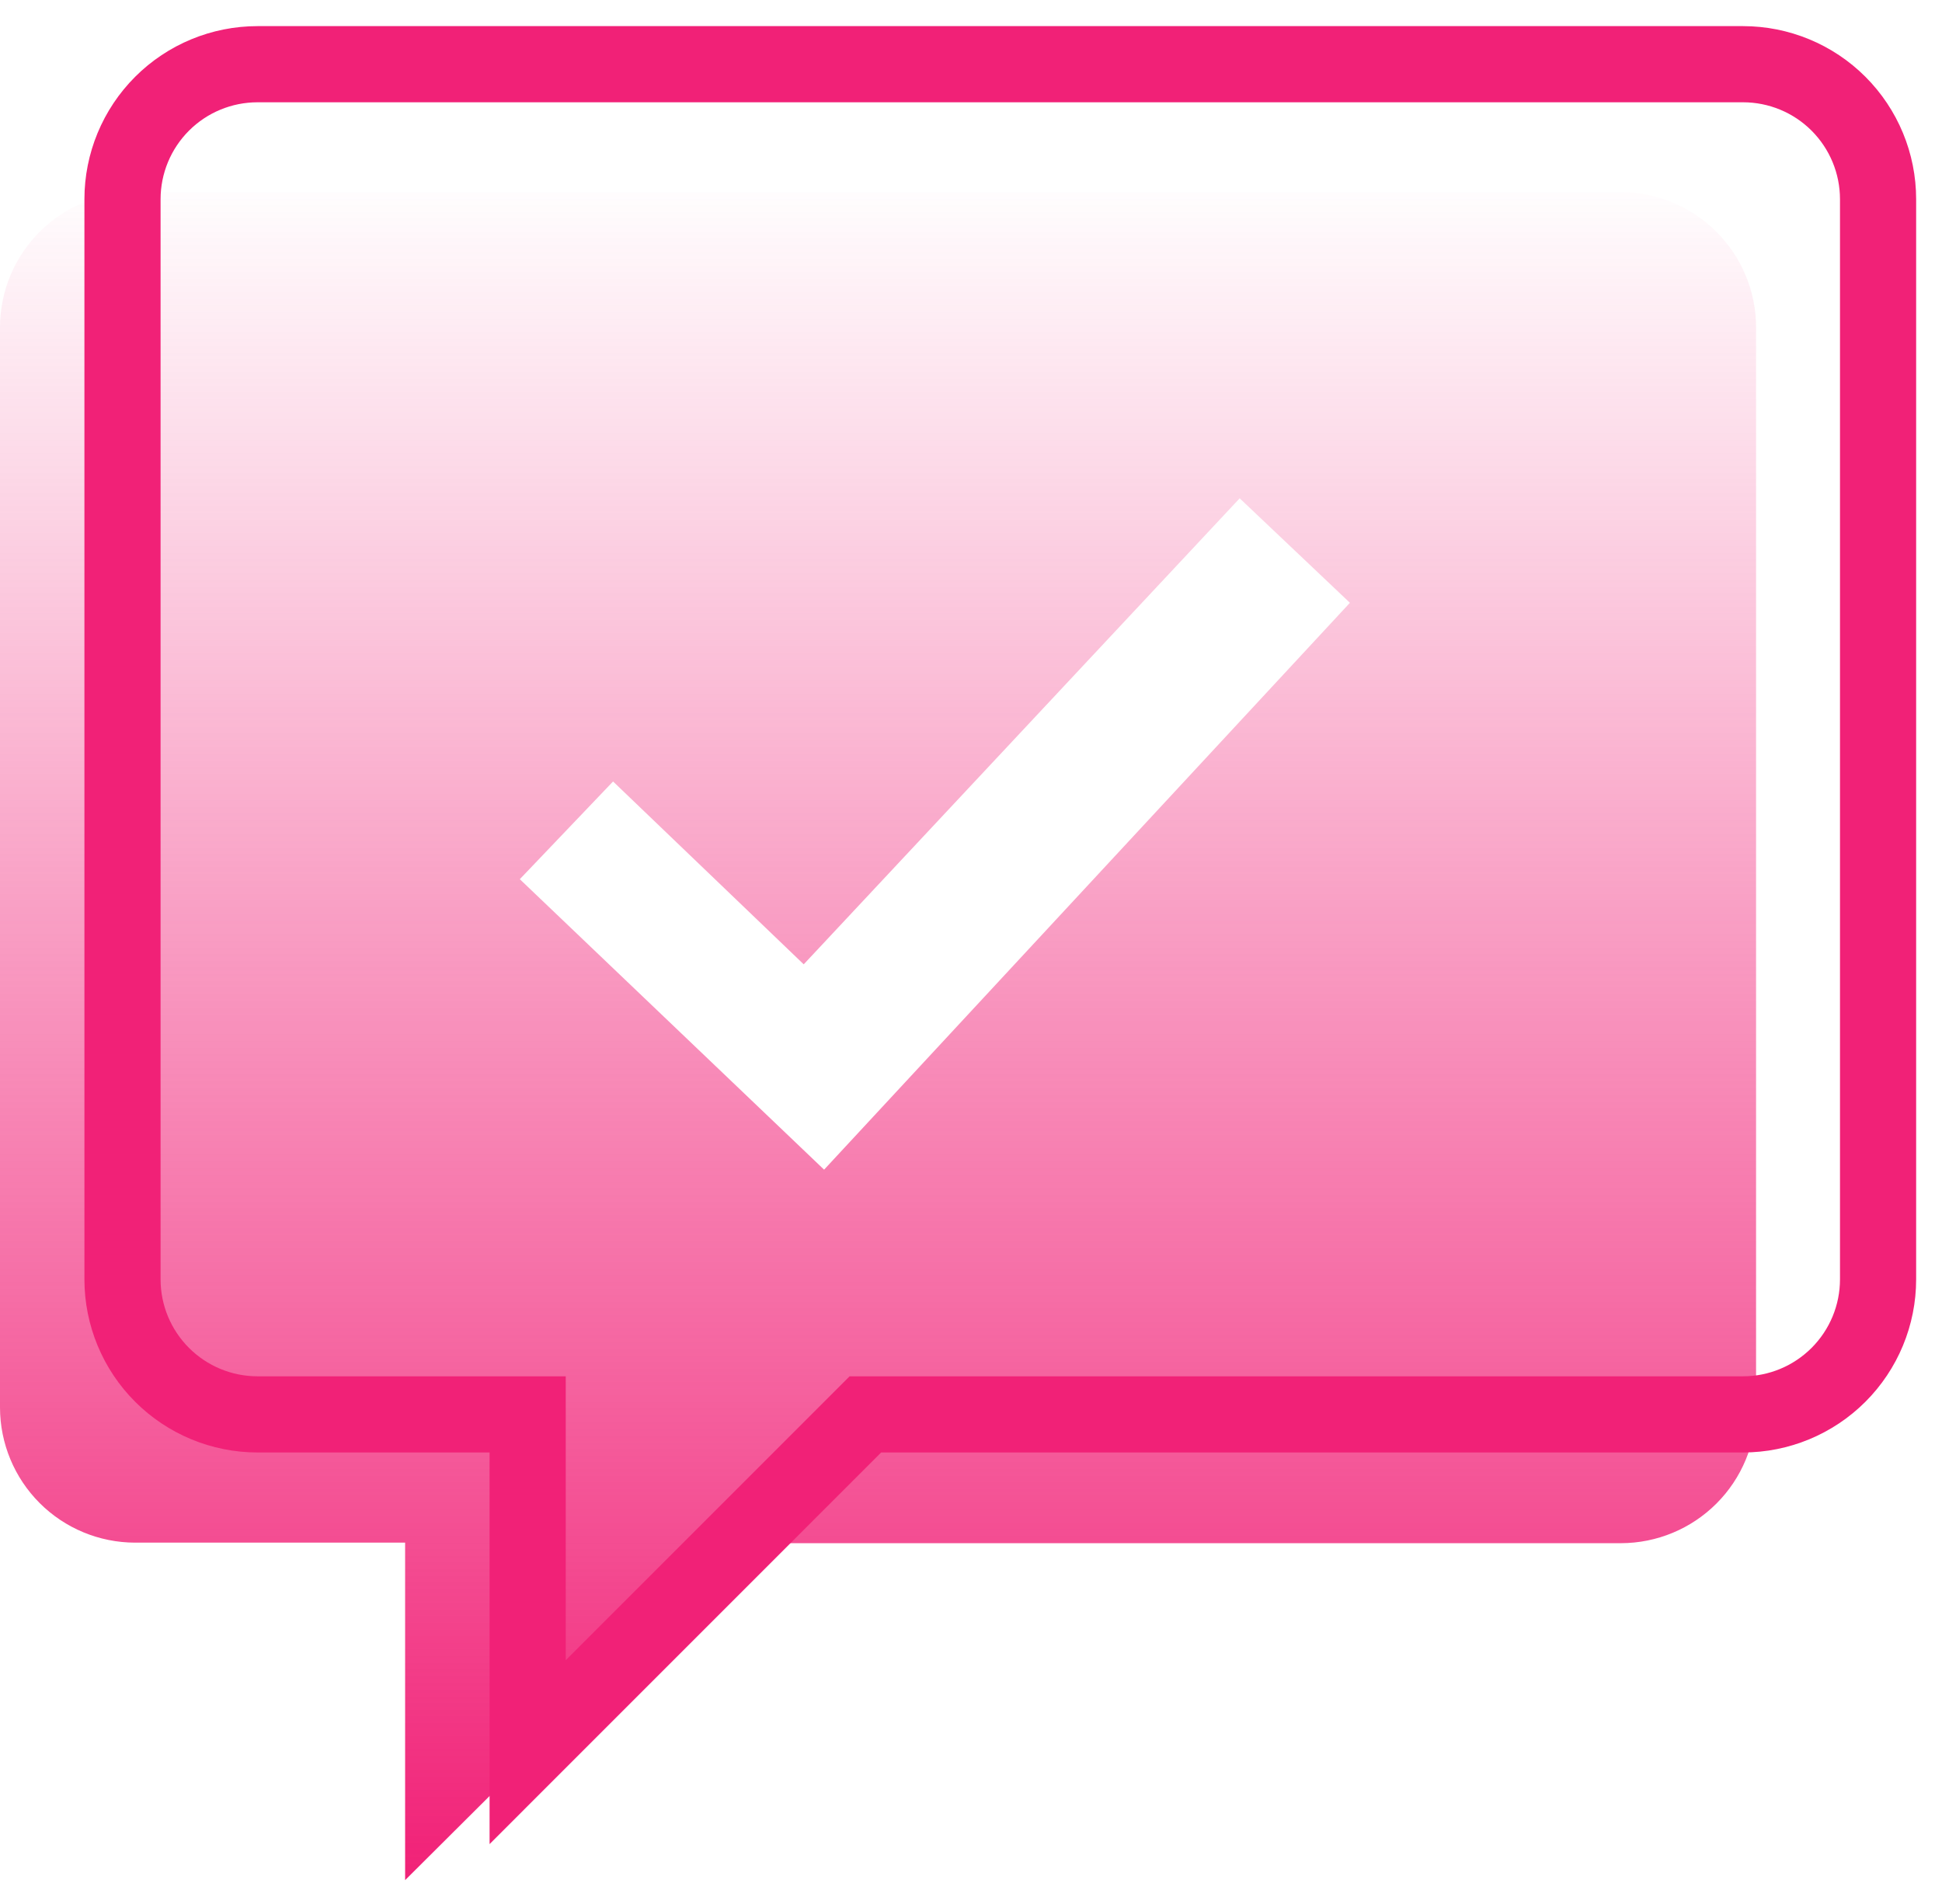 <svg width="51" height="50" viewBox="0 0 51 50" fill="none" xmlns="http://www.w3.org/2000/svg">
<path d="M42.557 5.047H3.546C2.606 5.049 1.705 5.423 1.041 6.088C0.376 6.752 0.002 7.653 0 8.593V36.965C0.002 37.905 0.376 38.806 1.041 39.471C1.705 40.135 2.606 40.509 3.546 40.511H10.639V49.374L19.523 40.525H42.571C43.511 40.523 44.412 40.149 45.077 39.484C45.741 38.82 46.116 37.919 46.117 36.979V8.593C46.117 8.127 46.024 7.665 45.844 7.234C45.665 6.803 45.402 6.412 45.072 6.083C44.741 5.753 44.349 5.492 43.918 5.315C43.486 5.137 43.024 5.046 42.557 5.047ZM21.642 30.716L13.651 23.088L16.1 20.522L21.107 25.324L32.556 13.086L35.451 15.83L21.642 30.716Z" fill="url(#paint0_linear)"/>
<path d="M45.774 1.686H6.764C5.823 1.686 4.921 2.059 4.256 2.724C3.591 3.389 3.217 4.291 3.217 5.232V33.597C3.217 34.537 3.591 35.439 4.256 36.104C4.921 36.769 5.823 37.143 6.764 37.143H13.857V46.013L22.726 37.143H45.774C46.715 37.143 47.617 36.769 48.282 36.104C48.947 35.439 49.321 34.537 49.321 33.597V5.232C49.321 4.291 48.947 3.389 48.282 2.724C47.617 2.059 46.715 1.686 45.774 1.686V1.686Z" stroke="#F12177" stroke-width="2" stroke-miterlimit="10"/>
<defs>
<linearGradient id="paint0_linear" x1="0" y1="5.047" x2="0" y2="49.374" gradientUnits="userSpaceOnUse">
<stop stop-color="#F12177" stop-opacity="0.01"/>
<stop offset="1" stop-color="#F12177"/>
</linearGradient>
</defs>
</svg>
